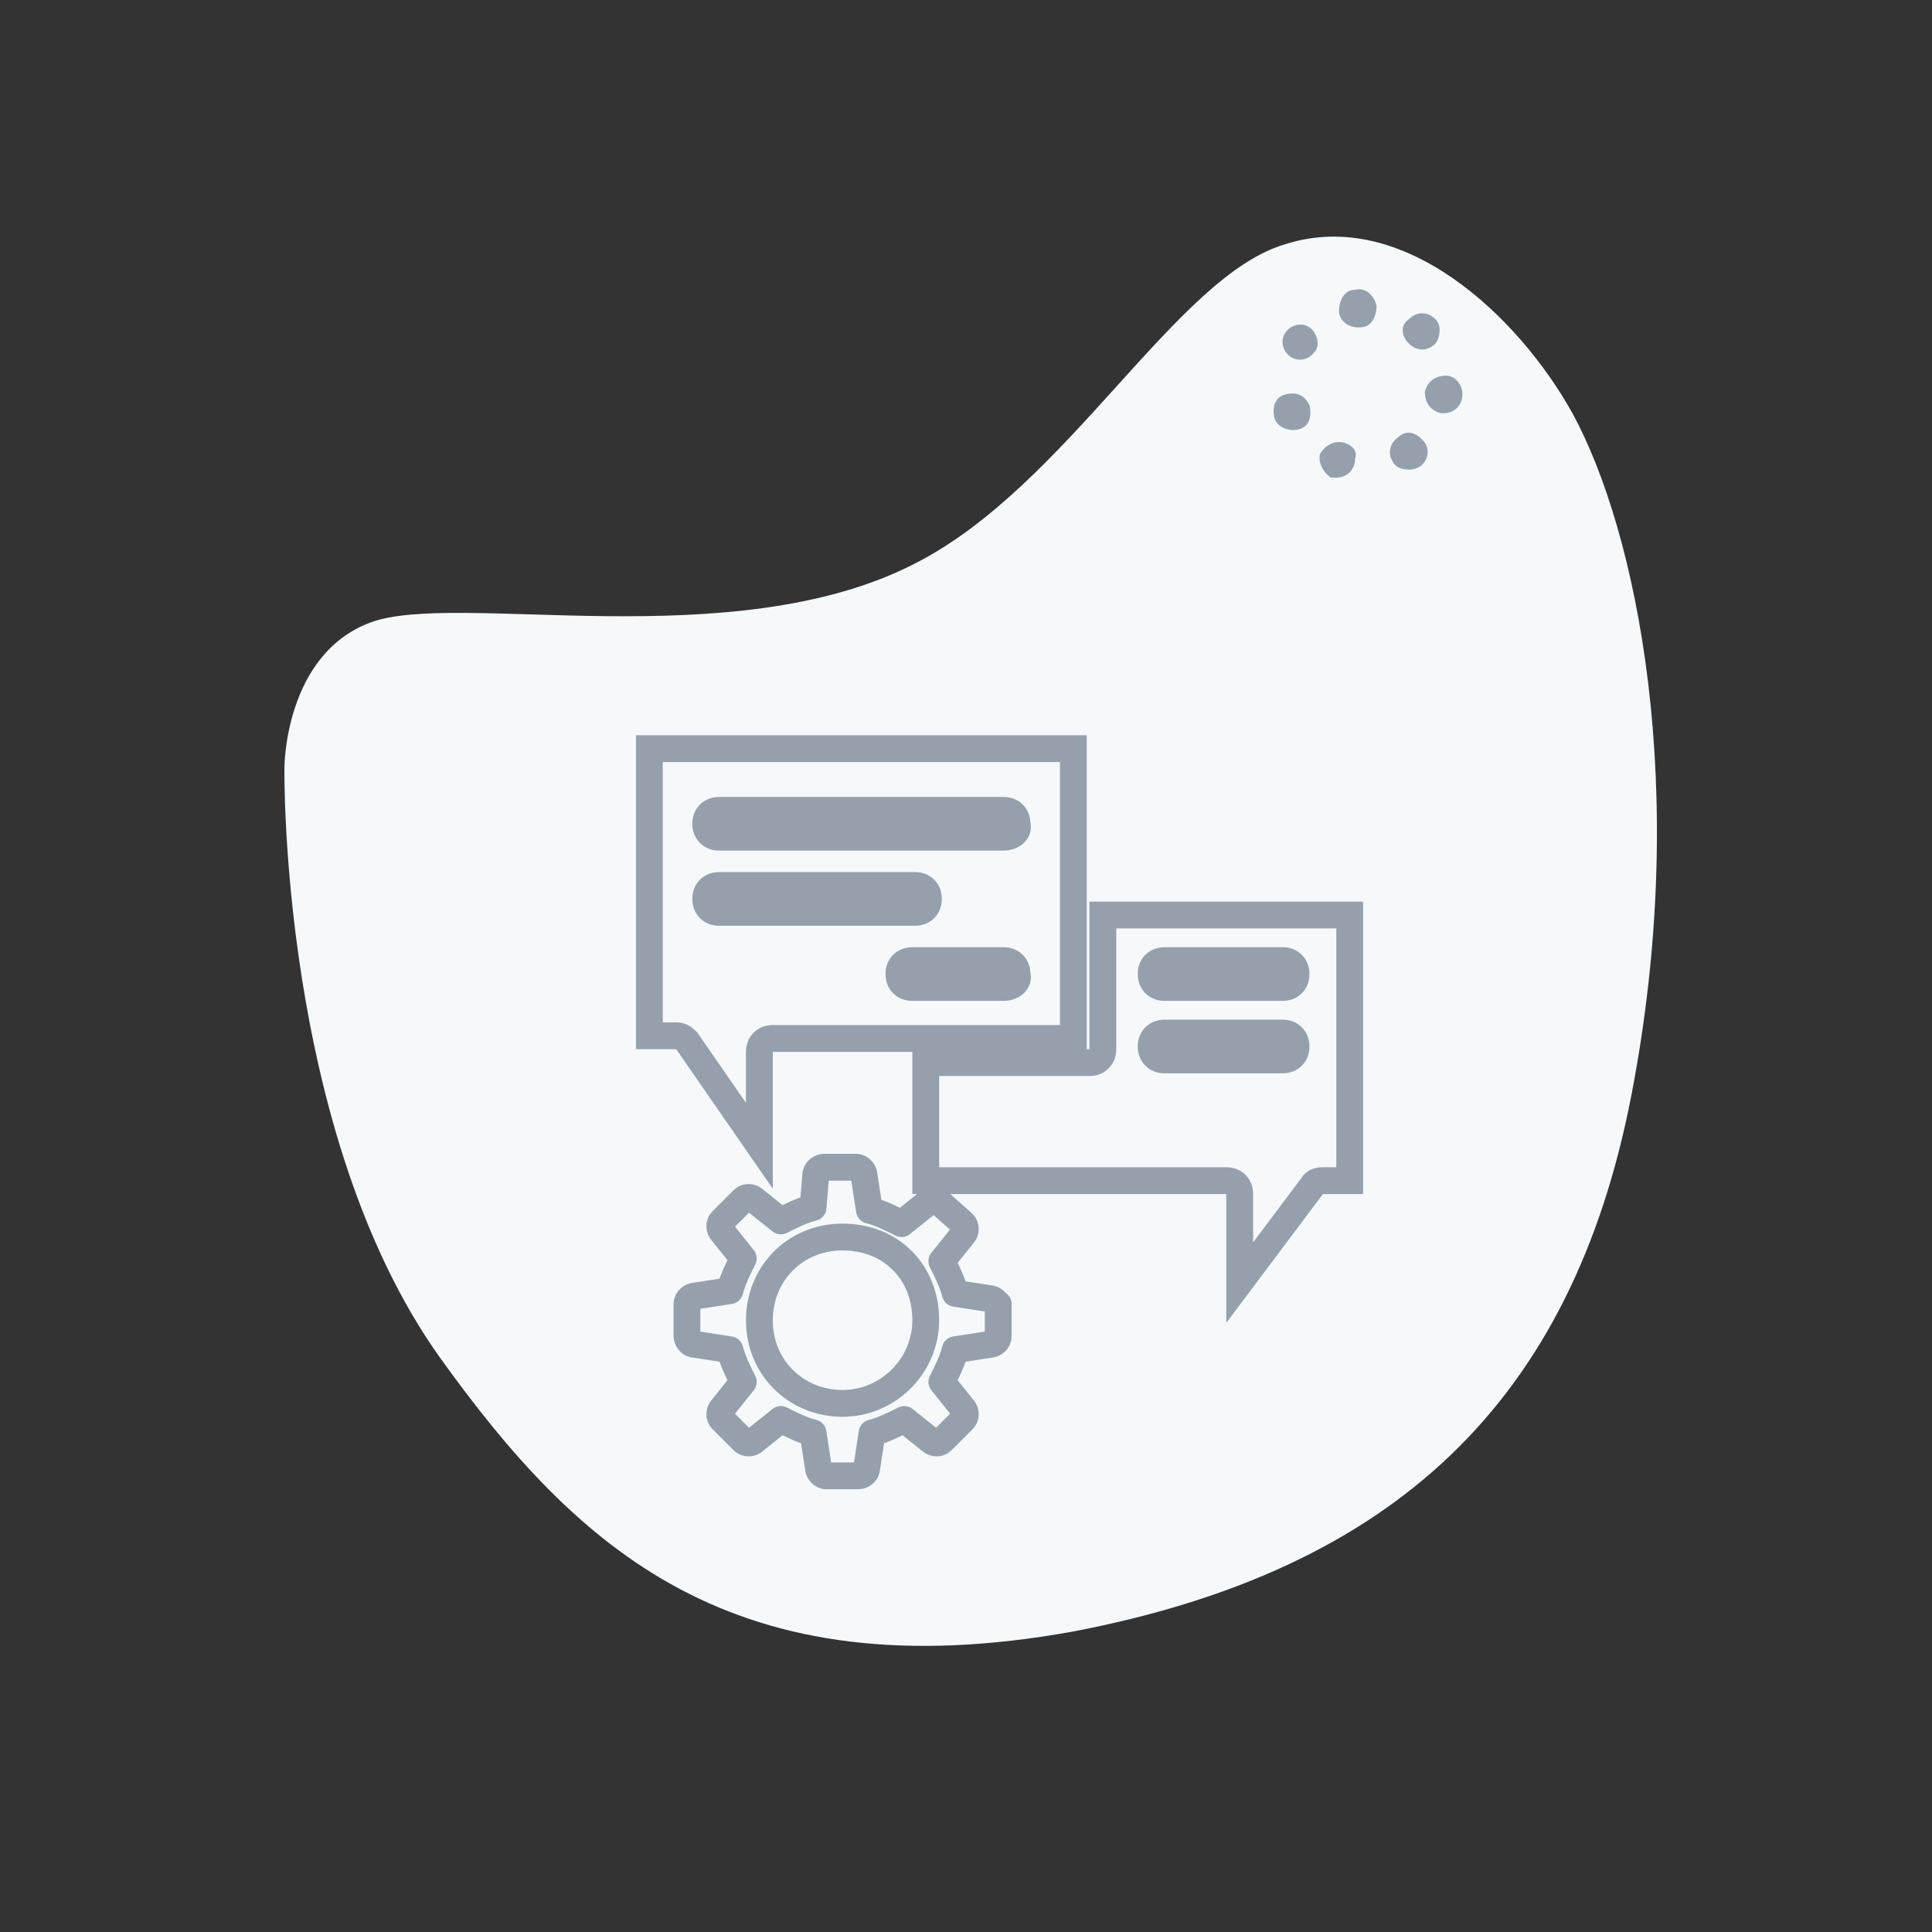 <?xml version="1.0" encoding="utf-8"?>
<!-- Generator: Adobe Illustrator 25.4.1, SVG Export Plug-In . SVG Version: 6.00 Build 0)  -->
<svg version="1.1" id="Layer_2_00000080888618154529405800000006460878266057058979_"
	 xmlns="http://www.w3.org/2000/svg" xmlns:xlink="http://www.w3.org/1999/xlink" x="0px" y="0px" viewBox="0 0 72 72"
	 style="enable-background:new 0 0 72 72;" xml:space="preserve">
<rect x="0" y="0" width="72" height="72" fill="#333333" stroke="none"/>
<style type="text/css">
	.st0{fill:#F6F9FC;}
	.st1{fill:#96A0AC;}
	.st2{fill:none;stroke:#96A0AC;stroke-linecap:round;stroke-linejoin:round;stroke-miterlimit:10;}
	.st3{fill:none;stroke:#96A0AC;stroke-miterlimit:10;}
</style>
<path class="st0" d="M58.6,15.4c2.4,4.4,4.4,14,2.2,25.4S52,58.5,40,60.8c-12.7,2.3-18.5-3.1-23.6-10.2c-6-8.4-5.8-22-5.8-22
	s0-4.2,3.2-5.4s13.5,1.3,20.3-2.2c5.7-2.9,9.7-10.7,13.8-11.9C52.3,7.7,56.6,11.8,58.6,15.4z"/>
<g>
	<path id="Path_1343_00000173154507582841725840000017828992043765804981_" class="st1" d="M52.5,12.8L52.5,12.8
		c0.3,0.3,0.7,0.3,1,0c0.2-0.3,0.2-0.7,0-0.9l0,0l0,0c-0.3-0.3-0.7-0.3-1,0C52.2,12.1,52.2,12.5,52.5,12.8L52.5,12.8L52.5,12.8"/>
	<path id="Path_1344_00000154404547784809174460000007891257630769534118_" class="st1" d="M48.8,12.2c-0.3-0.2-0.7-0.1-0.9,0.2
		s-0.1,0.7,0.2,0.9s0.7,0.1,0.9-0.2l0,0C49.2,12.9,49.1,12.4,48.8,12.2"/>
	<path id="Path_1345_00000128474165411226816010000013060857775898002101_" class="st1" d="M47.9,14.7c-0.4,0.1-0.5,0.5-0.4,0.9
		c0.1,0.3,0.5,0.5,0.9,0.4c0.4-0.1,0.5-0.5,0.4-0.9l0,0C48.6,14.7,48.3,14.6,47.9,14.7L47.9,14.7"/>
	<path id="Path_1346_00000013885630592877855500000002681417811583208850_" class="st1" d="M50.1,16.5c-0.4-0.1-0.7,0.1-0.9,0.4
		c-0.1,0.3,0.1,0.7,0.4,0.9l0,0c0.1,0,0.1,0,0.2,0c0.4,0,0.7-0.3,0.7-0.7C50.6,16.8,50.4,16.6,50.1,16.5"/>
	<path id="Path_1347_00000114075466706418770980000011484393590310163614_" class="st1" d="M53.9,14c-0.4,0-0.7,0.2-0.8,0.6
		c0,0.4,0.2,0.7,0.6,0.8l0,0c0,0,0,0,0.1,0c0.4,0,0.7-0.3,0.7-0.7C54.5,14.3,54.2,14,53.9,14"/>
	<path id="Path_1348_00000033350650893276651960000001167076558460391047_" class="st1" d="M50.5,10.8c-0.4,0-0.6,0.4-0.6,0.8
		c0,0.3,0.3,0.6,0.7,0.6c0,0,0,0,0.1,0c0.4,0,0.6-0.4,0.6-0.8C51.2,11,50.9,10.7,50.5,10.8"/>
	<path id="Path_1349_00000021823562768067140820000017825610321895632017_" class="st1" d="M52.1,16.3c-0.3,0.2-0.4,0.6-0.2,0.9
		c0.1,0.2,0.3,0.3,0.6,0.3c0.1,0,0.2,0,0.4-0.1c0.3-0.2,0.4-0.6,0.2-0.9C52.8,16.1,52.4,16,52.1,16.3C52.1,16.2,52.1,16.2,52.1,16.3
		"/>
</g>
<g>
	<g>
		<path class="st2" d="M36.9,48.4l-1.3-0.2c-0.1-0.4-0.3-0.8-0.5-1.2l0.8-1c0.1-0.1,0.1-0.3,0-0.4L35,44.8c-0.1-0.1-0.3-0.1-0.4,0
			l-1,0.8c-0.4-0.2-0.8-0.4-1.2-0.5l-0.2-1.3c0-0.1-0.1-0.3-0.3-0.3h-1.2c-0.1,0-0.3,0.1-0.3,0.3L30.3,45c-0.4,0.1-0.8,0.3-1.2,0.5
			l-1-0.8c-0.1-0.1-0.3-0.1-0.4,0l-0.8,0.8c-0.1,0.1-0.1,0.3,0,0.4l0.8,1c-0.2,0.4-0.4,0.8-0.5,1.2l-1.3,0.2c-0.1,0-0.3,0.1-0.3,0.3
			v1.2c0,0.1,0.1,0.3,0.3,0.3l1.3,0.2c0.1,0.4,0.3,0.8,0.5,1.2l-0.8,1c-0.1,0.1-0.1,0.3,0,0.4l0.8,0.8c0.1,0.1,0.3,0.1,0.4,0l1-0.8
			c0.4,0.2,0.8,0.4,1.2,0.5l0.2,1.3c0,0.1,0.1,0.3,0.3,0.3h1.2c0.1,0,0.3-0.1,0.3-0.3l0.2-1.3c0.4-0.1,0.8-0.3,1.2-0.5l1,0.8
			c0.1,0.1,0.3,0.1,0.4,0l0.8-0.8c0.1-0.1,0.1-0.3,0-0.4l-0.8-1c0.2-0.4,0.4-0.8,0.5-1.2l1.3-0.2c0.1,0,0.3-0.1,0.3-0.3v-1.2
			C37.1,48.5,37,48.4,36.9,48.4z M31.4,52.3c-1.7,0-3.1-1.3-3.1-3.1c0-1.7,1.3-3.1,3.1-3.1s3.1,1.3,3.1,3.1
			C34.5,50.9,33.1,52.3,31.4,52.3z"/>
	</g>
	<path id="XMLID_1324_" class="st3" d="M41.1,39.1c0,0.3-0.2,0.5-0.5,0.5h-6.1V44h11.2c0.3,0,0.5,0.2,0.5,0.5l0,3.3l2.7-3.6
		C49,44,49.2,44,49.3,44h1v-9.9h-9.2V39.1z M43.4,35.8h4.4c0.3,0,0.5,0.2,0.5,0.5c0,0.3-0.2,0.5-0.5,0.5h-4.4
		c-0.3,0-0.5-0.2-0.5-0.5C42.9,36,43.1,35.8,43.4,35.8z M43.4,38.5h4.4c0.3,0,0.5,0.2,0.5,0.5c0,0.3-0.2,0.5-0.5,0.5h-4.4
		c-0.3,0-0.5-0.2-0.5-0.5C42.9,38.7,43.1,38.5,43.4,38.5z"/>
	<path id="XMLID_1329_" class="st3" d="M40,27.9H24.2v10.7h1c0.2,0,0.3,0.1,0.4,0.2l2.7,3.9l0-3.5c0-0.3,0.2-0.5,0.5-0.5H40V27.9z
		 M26.8,34c-0.3,0-0.5-0.2-0.5-0.5c0-0.3,0.2-0.5,0.5-0.5h7.3c0.3,0,0.5,0.2,0.5,0.5c0,0.3-0.2,0.5-0.5,0.5H26.8z M37.4,36.8h-3.4
		c-0.3,0-0.5-0.2-0.5-0.5c0-0.3,0.2-0.5,0.5-0.5h3.4c0.3,0,0.5,0.2,0.5,0.5C38,36.6,37.7,36.8,37.4,36.8z M37.4,31.2H26.8
		c-0.3,0-0.5-0.2-0.5-0.5c0-0.3,0.2-0.5,0.5-0.5h10.6c0.3,0,0.5,0.2,0.5,0.5C38,31,37.7,31.2,37.4,31.2z"/>
	<path id="XMLID_1564_" class="st1" d="M43.4,36.9h4.4c0.3,0,0.5-0.2,0.5-0.5c0-0.3-0.2-0.5-0.5-0.5h-4.4c-0.3,0-0.5,0.2-0.5,0.5
		C42.9,36.6,43.1,36.9,43.4,36.9z"/>
	<path id="XMLID_1565_" class="st1" d="M43.4,39.6h4.4c0.3,0,0.5-0.2,0.5-0.5c0-0.3-0.2-0.5-0.5-0.5h-4.4c-0.3,0-0.5,0.2-0.5,0.5
		C42.9,39.3,43.1,39.6,43.4,39.6z"/>
	<path id="XMLID_1566_" class="st1" d="M37.4,30.1H26.8c-0.3,0-0.5,0.2-0.5,0.5c0,0.3,0.2,0.5,0.5,0.5h10.6c0.3,0,0.5-0.2,0.5-0.5
		C38,30.4,37.7,30.1,37.4,30.1z"/>
	<path id="XMLID_1567_" class="st1" d="M34.6,33.5c0-0.3-0.2-0.5-0.5-0.5h-7.3c-0.3,0-0.5,0.2-0.5,0.5c0,0.3,0.2,0.5,0.5,0.5h7.3
		C34.4,34,34.6,33.8,34.6,33.5z"/>
	<path id="XMLID_1568_" class="st1" d="M37.4,35.8h-3.4c-0.3,0-0.5,0.2-0.5,0.5c0,0.3,0.2,0.5,0.5,0.5h3.4c0.3,0,0.5-0.2,0.5-0.5
		C38,36,37.7,35.8,37.4,35.8z"/>
</g>
</svg>
